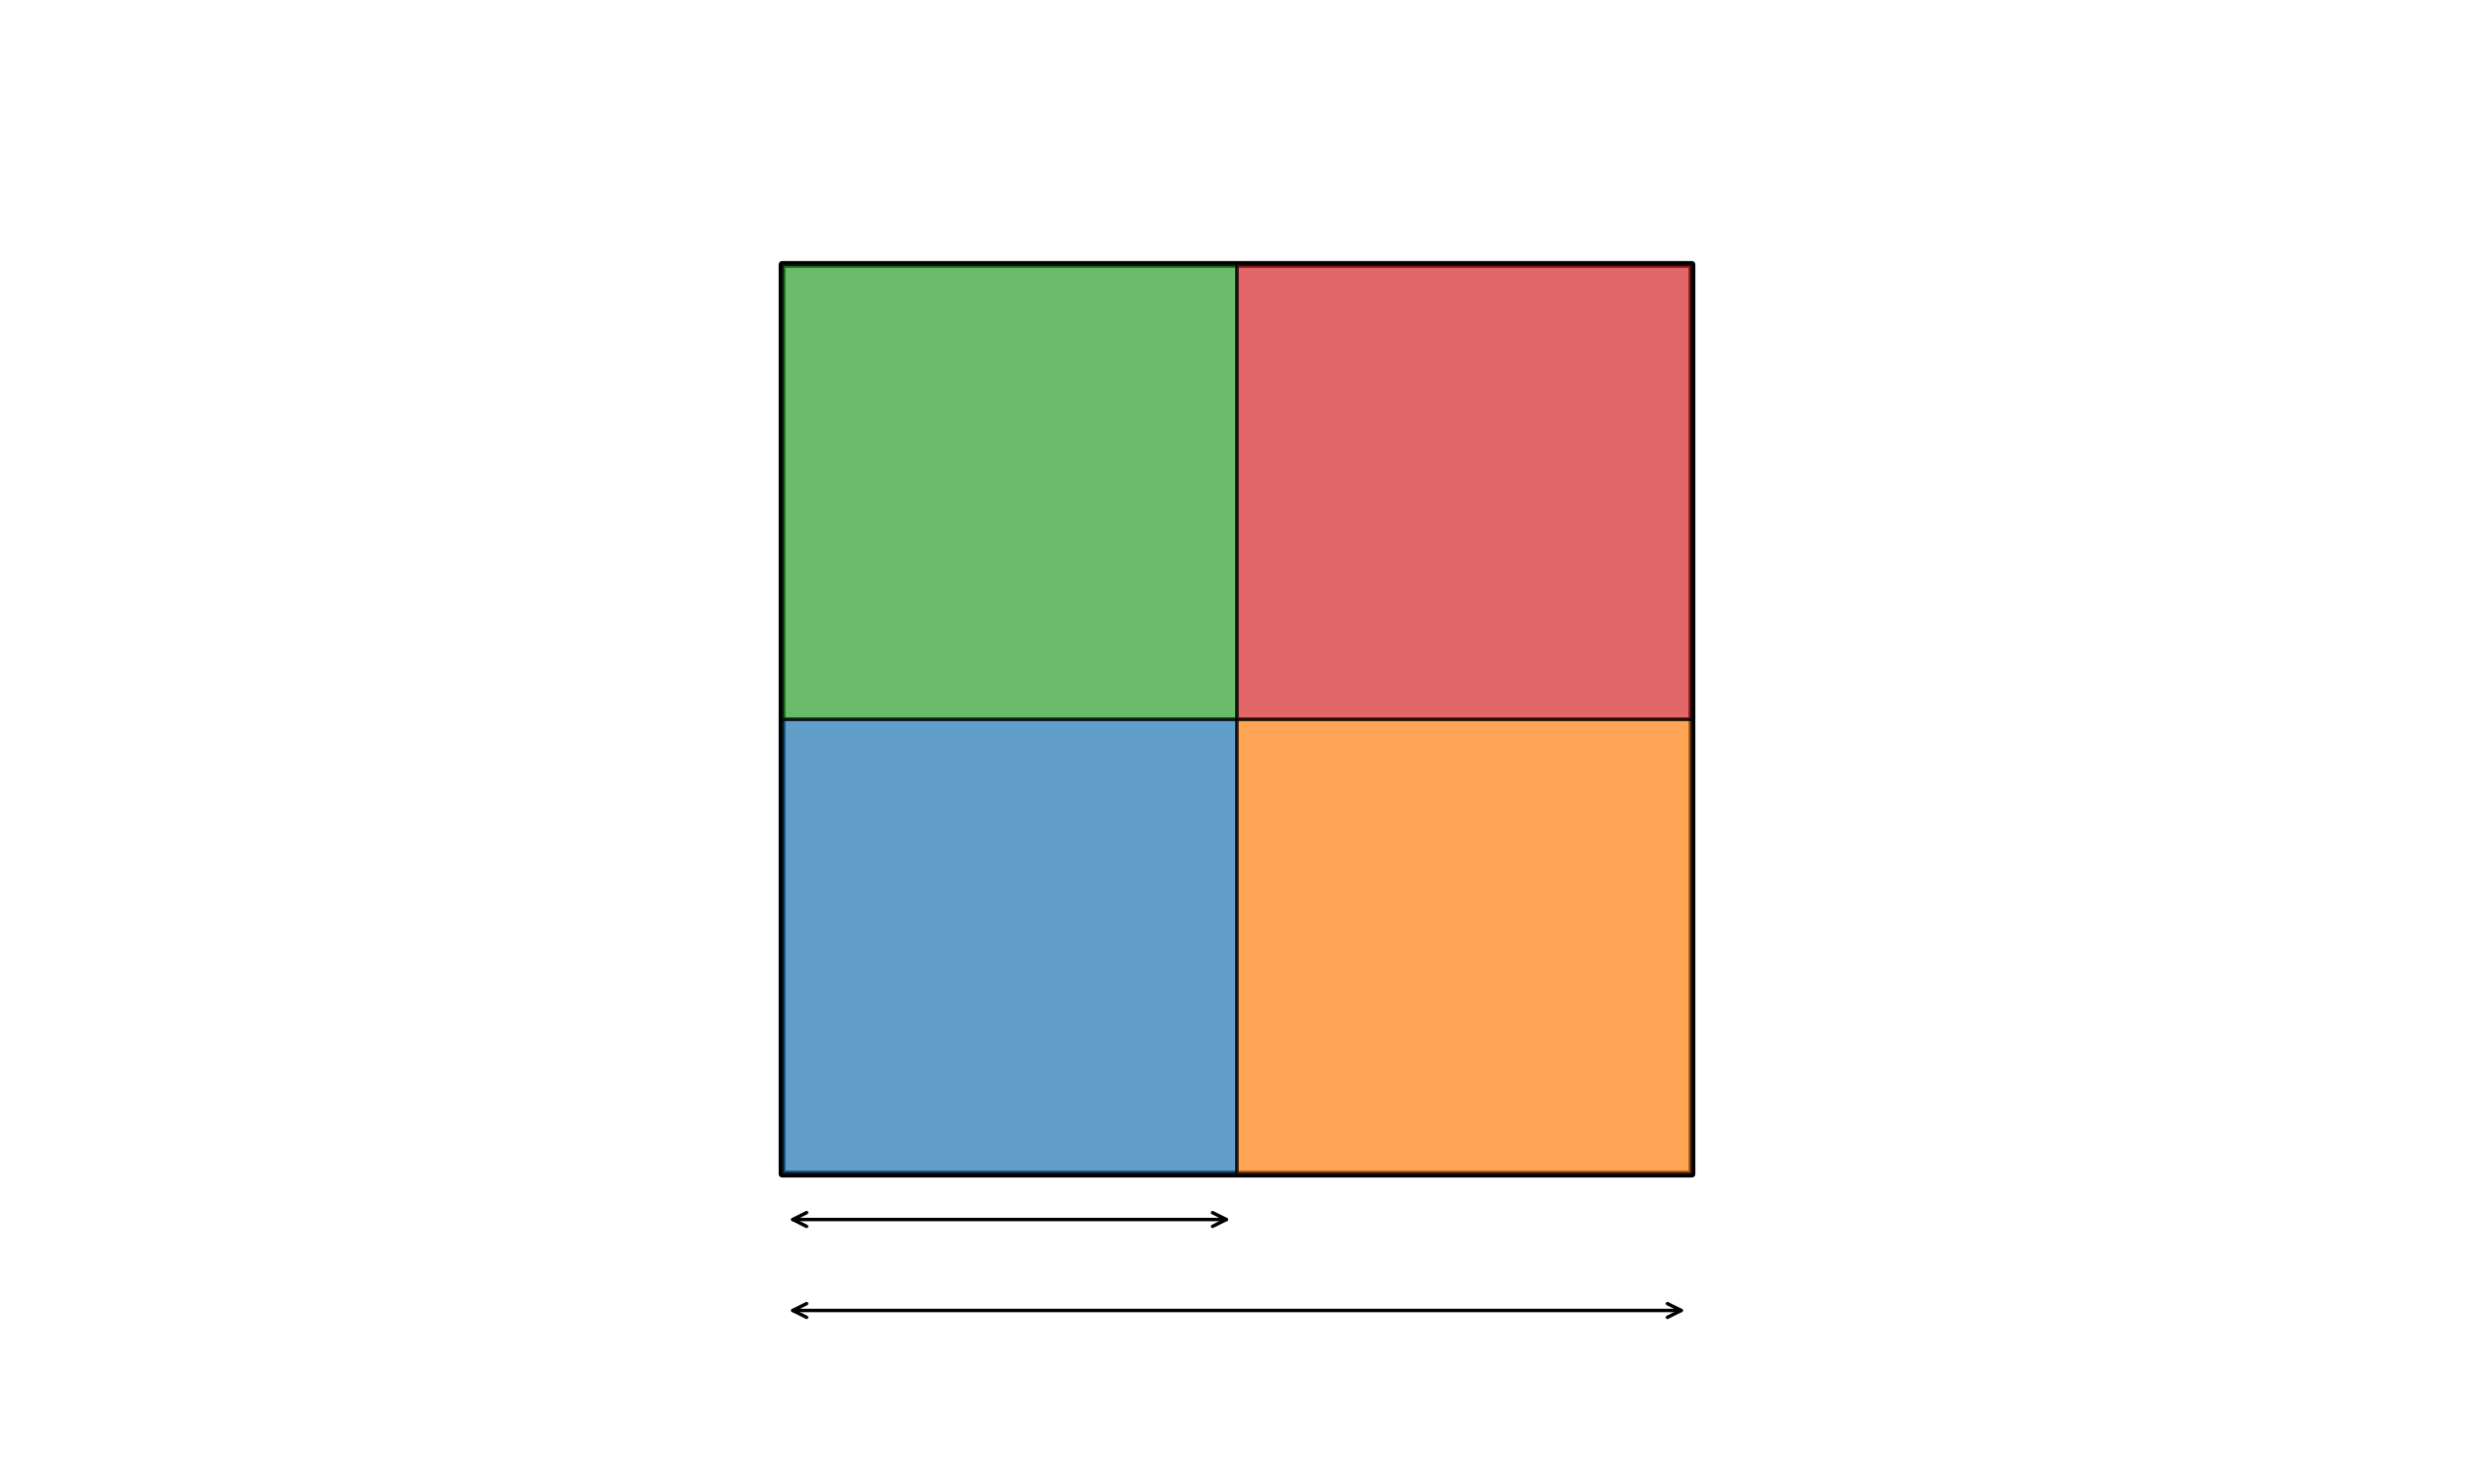 <?xml version="1.0" encoding="utf-8" standalone="no"?>
<!DOCTYPE svg PUBLIC "-//W3C//DTD SVG 1.1//EN"
  "http://www.w3.org/Graphics/SVG/1.1/DTD/svg11.dtd">
<svg xmlns:xlink="http://www.w3.org/1999/xlink" width="720pt" height="432pt" viewBox="0 0 720 432" xmlns="http://www.w3.org/2000/svg" version="1.1">
 <defs>
  <style type="text/css">*{stroke-linejoin: round; stroke-linecap: butt}</style>
 </defs>
 <g id="figure_1">
  <g id="patch_1">
   <path d="M 0 432 
L 720 432 
L 720 0 
L 0 0 
z
" style="fill: #ffffff"/>
  </g>
  <g id="axes_1">
   <g id="patch_2">
    <path d="M 227.613 341.768 
L 492.387 341.768 
L 492.387 76.994 
L 227.613 76.994 
L 227.613 341.768 
z
" clip-path="url(#p76e1dc3078)" style="fill: none; stroke: #000000; stroke-width: 2; stroke-linejoin: miter"/>
   </g>
   <g id="patch_3">
    <path d="M 227.613 341.768 
L 360 341.768 
L 360 209.381 
L 227.613 209.381 
z
" clip-path="url(#p76e1dc3078)" style="fill: #1f77b4; opacity: 0.7; stroke: #000000; stroke-linejoin: miter"/>
   </g>
   <g id="patch_4">
    <path d="M 360 341.768 
L 492.387 341.768 
L 492.387 209.381 
L 360 209.381 
z
" clip-path="url(#p76e1dc3078)" style="fill: #ff7f0e; opacity: 0.7; stroke: #000000; stroke-linejoin: miter"/>
   </g>
   <g id="patch_5">
    <path d="M 227.613 209.381 
L 360 209.381 
L 360 76.994 
L 227.613 76.994 
z
" clip-path="url(#p76e1dc3078)" style="fill: #2ca02c; opacity: 0.7; stroke: #000000; stroke-linejoin: miter"/>
   </g>
   <g id="patch_6">
    <path d="M 360 209.381 
L 492.387 209.381 
L 492.387 76.994 
L 360 76.994 
z
" clip-path="url(#p76e1dc3078)" style="fill: #d62728; opacity: 0.7; stroke: #000000; stroke-linejoin: miter"/>
   </g>
   <g id="patch_7">
    <path d="M 230.731 355.006 
Q 293.806 355.006 356.88 355.006 
" style="fill: none; stroke: #000000; stroke-linecap: round"/>
    <path d="M 234.731 357.006 
L 230.731 355.006 
L 234.731 353.006 
" style="fill: none; stroke: #000000; stroke-linecap: round"/>
    <path d="M 352.88 353.006 
L 356.88 355.006 
L 352.88 357.006 
" style="fill: none; stroke: #000000; stroke-linecap: round"/>
   </g>
   <g id="patch_8">
    <path d="M 230.731 381.484 
Q 360 381.484 489.268 381.484 
" style="fill: none; stroke: #000000; stroke-linecap: round"/>
    <path d="M 234.731 383.484 
L 230.731 381.484 
L 234.731 379.484 
" style="fill: none; stroke: #000000; stroke-linecap: round"/>
    <path d="M 485.268 379.484 
L 489.268 381.484 
L 485.268 383.484 
" style="fill: none; stroke: #000000; stroke-linecap: round"/>
   </g>
  </g>
 </g>
 <defs>
  <clipPath id="p76e1dc3078">
   <rect x="161.419" y="10.8" width="397.161" height="410.4"/>
  </clipPath>
 </defs>
</svg>
